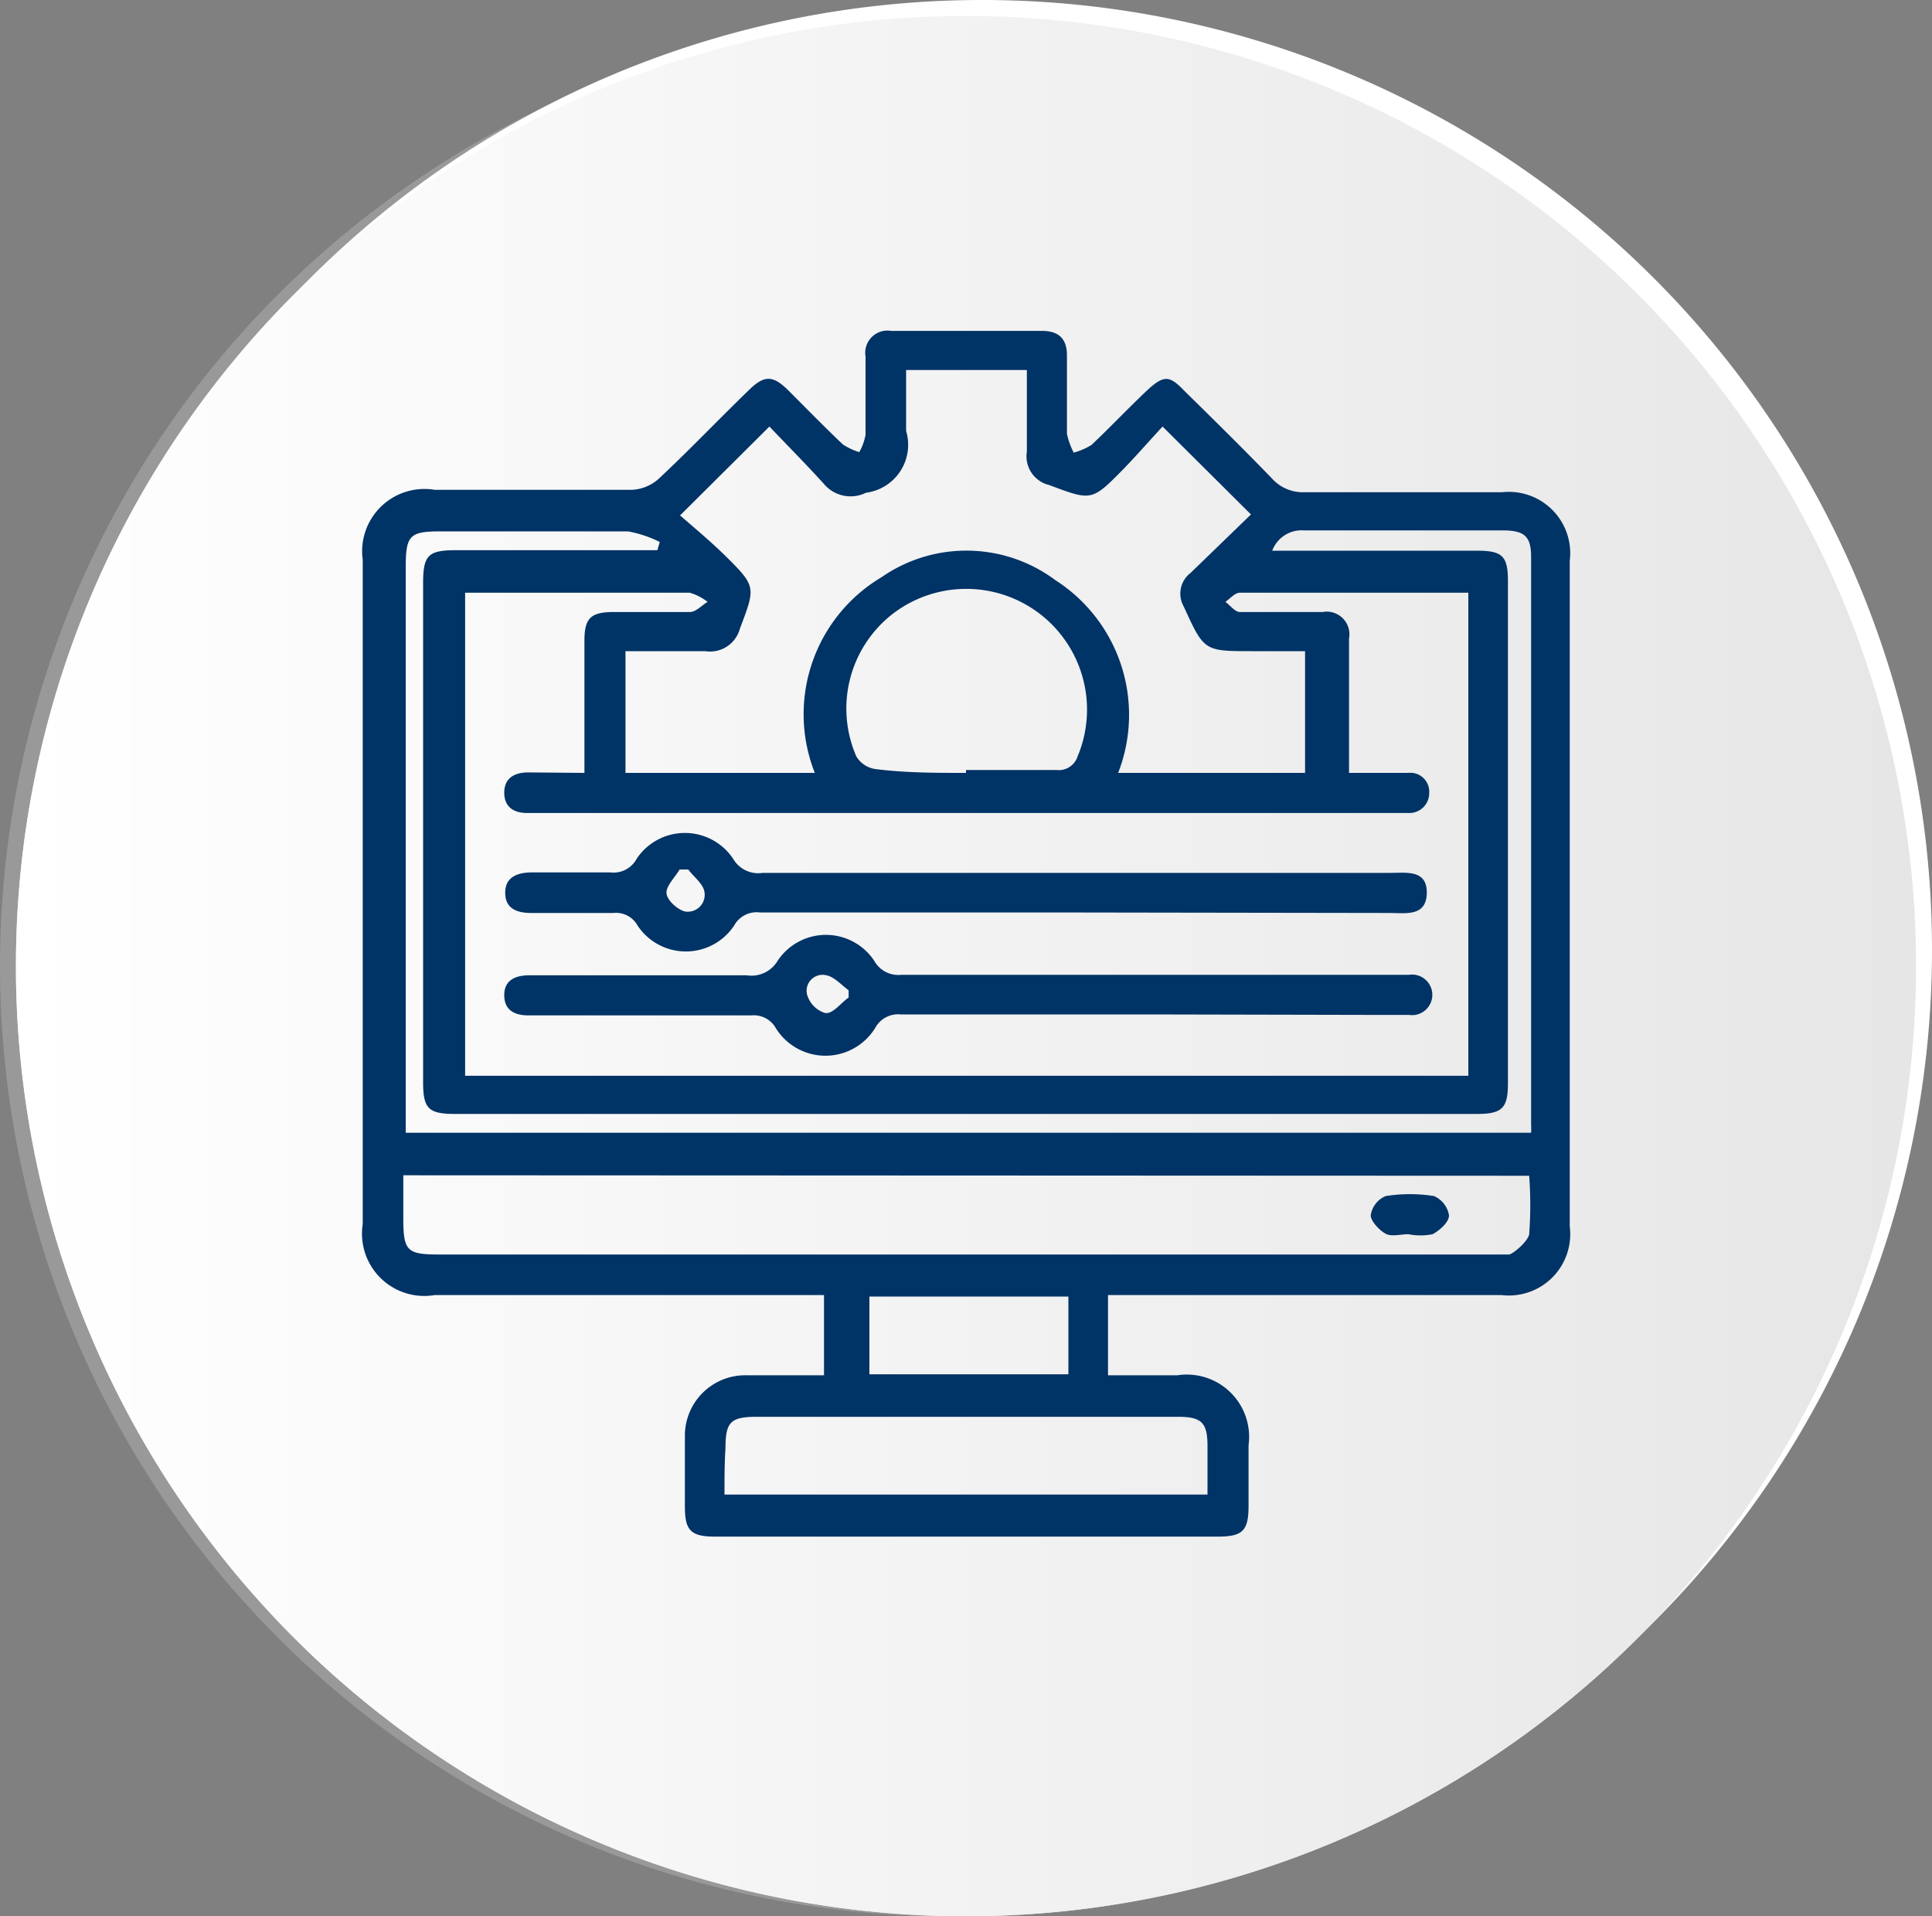 <svg xmlns="http://www.w3.org/2000/svg" xmlns:xlink="http://www.w3.org/1999/xlink" viewBox="0 0 40 39.67"><rect x="0" y="0" width="40" height="39.67" fill="#808080" stroke="none"/><defs><style>.cls-1{isolation:isolate;}.cls-2{mix-blend-mode:multiply;}.cls-3{fill:#999;}.cls-4{fill:#e6e6e6;}.cls-5{fill:#fff;}.cls-6{fill:url(#Íîâûé_îáðàçåö_ãðàäèåíòà_2);}.cls-7{fill:#036;}</style><linearGradient id="Íîâûé_îáðàçåö_ãðàäèåíòà_2" x1="0.33" y1="20" x2="39.67" y2="20" gradientUnits="userSpaceOnUse"><stop offset="0" stop-color="#fff"/><stop offset="1" stop-color="#e6e6e6"/></linearGradient></defs><g class="cls-1"><g id="Layer_2" data-name="Layer 2"><g id="Grid"><g class="cls-2"><path class="cls-3" d="M39.34,20A19.67,19.67,0,1,1,19.67.33,19.67,19.67,0,0,1,39.34,20Z"/></g><path class="cls-4" d="M39.67,20A19.67,19.67,0,1,1,20,.33,19.67,19.67,0,0,1,39.67,20Z"/><path class="cls-5" d="M40,19.67A19.67,19.67,0,1,1,20.33,0,19.66,19.66,0,0,1,40,19.67Z"/><path class="cls-6" d="M39.67,20A19.67,19.67,0,1,1,20,.33,19.67,19.67,0,0,1,39.67,20Z"/><path class="cls-7" d="M22.94,26.81v1.66h1.44a1.29,1.29,0,0,1,1.47,1.45v1.25c0,.52-.12.64-.64.64H14.8c-.5,0-.62-.13-.62-.62s0-1,0-1.45a1.25,1.25,0,0,1,1.27-1.27h1.61V26.81H9a1.29,1.29,0,0,1-1.49-1.47V11.59A1.29,1.29,0,0,1,9,10.14c1.36,0,2.72,0,4.08,0a.89.89,0,0,0,.57-.24c.63-.59,1.22-1.21,1.84-1.81.33-.33.51-.33.84,0s.74.75,1.12,1.11a1.33,1.33,0,0,0,.34.16A1.12,1.12,0,0,0,17.92,9c0-.54,0-1.08,0-1.62a.46.46,0,0,1,.53-.53h3.12c.35,0,.52.16.52.51,0,.54,0,1.08,0,1.62a1.53,1.53,0,0,0,.14.39,1.38,1.38,0,0,0,.37-.16c.38-.36.75-.75,1.13-1.11s.49-.32.8,0c.6.59,1.21,1.19,1.8,1.8a.86.86,0,0,0,.68.29c1.36,0,2.72,0,4.09,0a1.27,1.27,0,0,1,1.4,1.42V25.39a1.27,1.27,0,0,1-1.41,1.42H22.94ZM12.1,16c0-.94,0-1.84,0-2.74,0-.46.13-.59.6-.59s1.05,0,1.58,0c.13,0,.25-.14.37-.21a1.09,1.09,0,0,0-.37-.19H9.63v10H30.4v-10H25.67c-.1,0-.2.12-.3.19.1.07.2.21.3.21.57,0,1.14,0,1.71,0a.47.47,0,0,1,.55.55c0,.57,0,1.14,0,1.71V16h1.23a.39.39,0,0,1,.43.41.41.41,0,0,1-.43.42H10.91c-.28,0-.47-.13-.47-.42s.19-.41.47-.42Zm11,0h3.92V13.48H25.93c-1,0-1,0-1.42-.92a.54.54,0,0,1,.14-.7l1.25-1.21L24.07,8.83c-.27.29-.53.59-.81.88-.66.67-.66.66-1.54.33a.61.61,0,0,1-.46-.69c0-.56,0-1.12,0-1.69h-2.5c0,.44,0,.85,0,1.26a1,1,0,0,1-.83,1.28.72.72,0,0,1-.87-.18c-.37-.41-.76-.8-1.13-1.19l-1.85,1.84c.3.26.61.52.9.8.68.67.67.67.34,1.54a.64.64,0,0,1-.72.47c-.55,0-1.1,0-1.65,0V16h3.92a3.3,3.3,0,0,1,1.38-4.05,3.08,3.08,0,0,1,3.6.06A3.31,3.31,0,0,1,23.15,16ZM8.35,24.33v.88c0,.69.07.76.75.76H30.92c.11,0,.25,0,.32,0s.39-.26.42-.42a8.08,8.08,0,0,0,0-1.21Zm5.26-12.94.05-.17A2.45,2.45,0,0,0,13,11c-1.29,0-2.58,0-3.87,0-.65,0-.73.08-.73.75V23.45h23.3a1.55,1.55,0,0,0,0-.17V11.53c0-.43-.14-.55-.59-.55H27a.65.65,0,0,0-.66.42h4.24c.52,0,.64.11.64.62V22.43c0,.51-.12.63-.64.63H9.42c-.55,0-.66-.11-.66-.66V12.07c0-.58.11-.68.68-.68ZM15,30.94H25v-1c0-.49-.12-.61-.61-.61H15.67c-.55,0-.65.11-.65.66C15,30.28,15,30.6,15,30.94Zm5-15c.62,0,1.25,0,1.87,0a.41.41,0,0,0,.44-.28,2.5,2.5,0,0,0-3.83-2.95,2.48,2.48,0,0,0-.75,2.95.55.55,0,0,0,.39.26C18.75,16,19.37,16,20,16ZM18,28.45h4.12V26.84H18Z"/><path class="cls-7" d="M22.32,18.89H15.74a.53.53,0,0,0-.54.27,1.2,1.2,0,0,1-2,0,.51.51,0,0,0-.5-.26H11c-.3,0-.54-.09-.54-.42s.26-.42.56-.42c.54,0,1.08,0,1.62,0a.54.54,0,0,0,.54-.28,1.2,1.2,0,0,1,2,0,.6.6,0,0,0,.61.29h13c.33,0,.76-.07.75.42s-.44.41-.76.41ZM14.25,18h-.18c-.1.17-.29.35-.27.5s.24.34.39.37a.35.35,0,0,0,.39-.43C14.54,18.28,14.36,18.15,14.25,18Z"/><path class="cls-7" d="M23.78,21c-1.71,0-3.42,0-5.13,0a.54.54,0,0,0-.53.28,1.21,1.21,0,0,1-2.06,0,.52.52,0,0,0-.5-.26c-1.44,0-2.88,0-4.33,0h-.29c-.29,0-.5-.11-.5-.42s.23-.41.52-.41c1.5,0,3,0,4.5,0a.63.63,0,0,0,.64-.3,1.2,1.2,0,0,1,2,0,.57.57,0,0,0,.56.29H28.79c.13,0,.25,0,.38,0a.42.42,0,1,1,0,.83c-.25,0-.5,0-.75,0Zm-6.21-.32v-.18c-.15-.11-.3-.28-.46-.31a.33.33,0,0,0-.4.4.56.56,0,0,0,.37.38C17.24,21,17.41,20.76,17.57,20.65Z"/><path class="cls-7" d="M29.16,25.55c-.15,0-.33.05-.45,0s-.33-.26-.33-.39a.51.51,0,0,1,.31-.4,3.22,3.22,0,0,1,1,0,.53.53,0,0,1,.31.4c0,.14-.19.31-.34.39A1.28,1.28,0,0,1,29.16,25.55Z"/></g></g></g></svg>